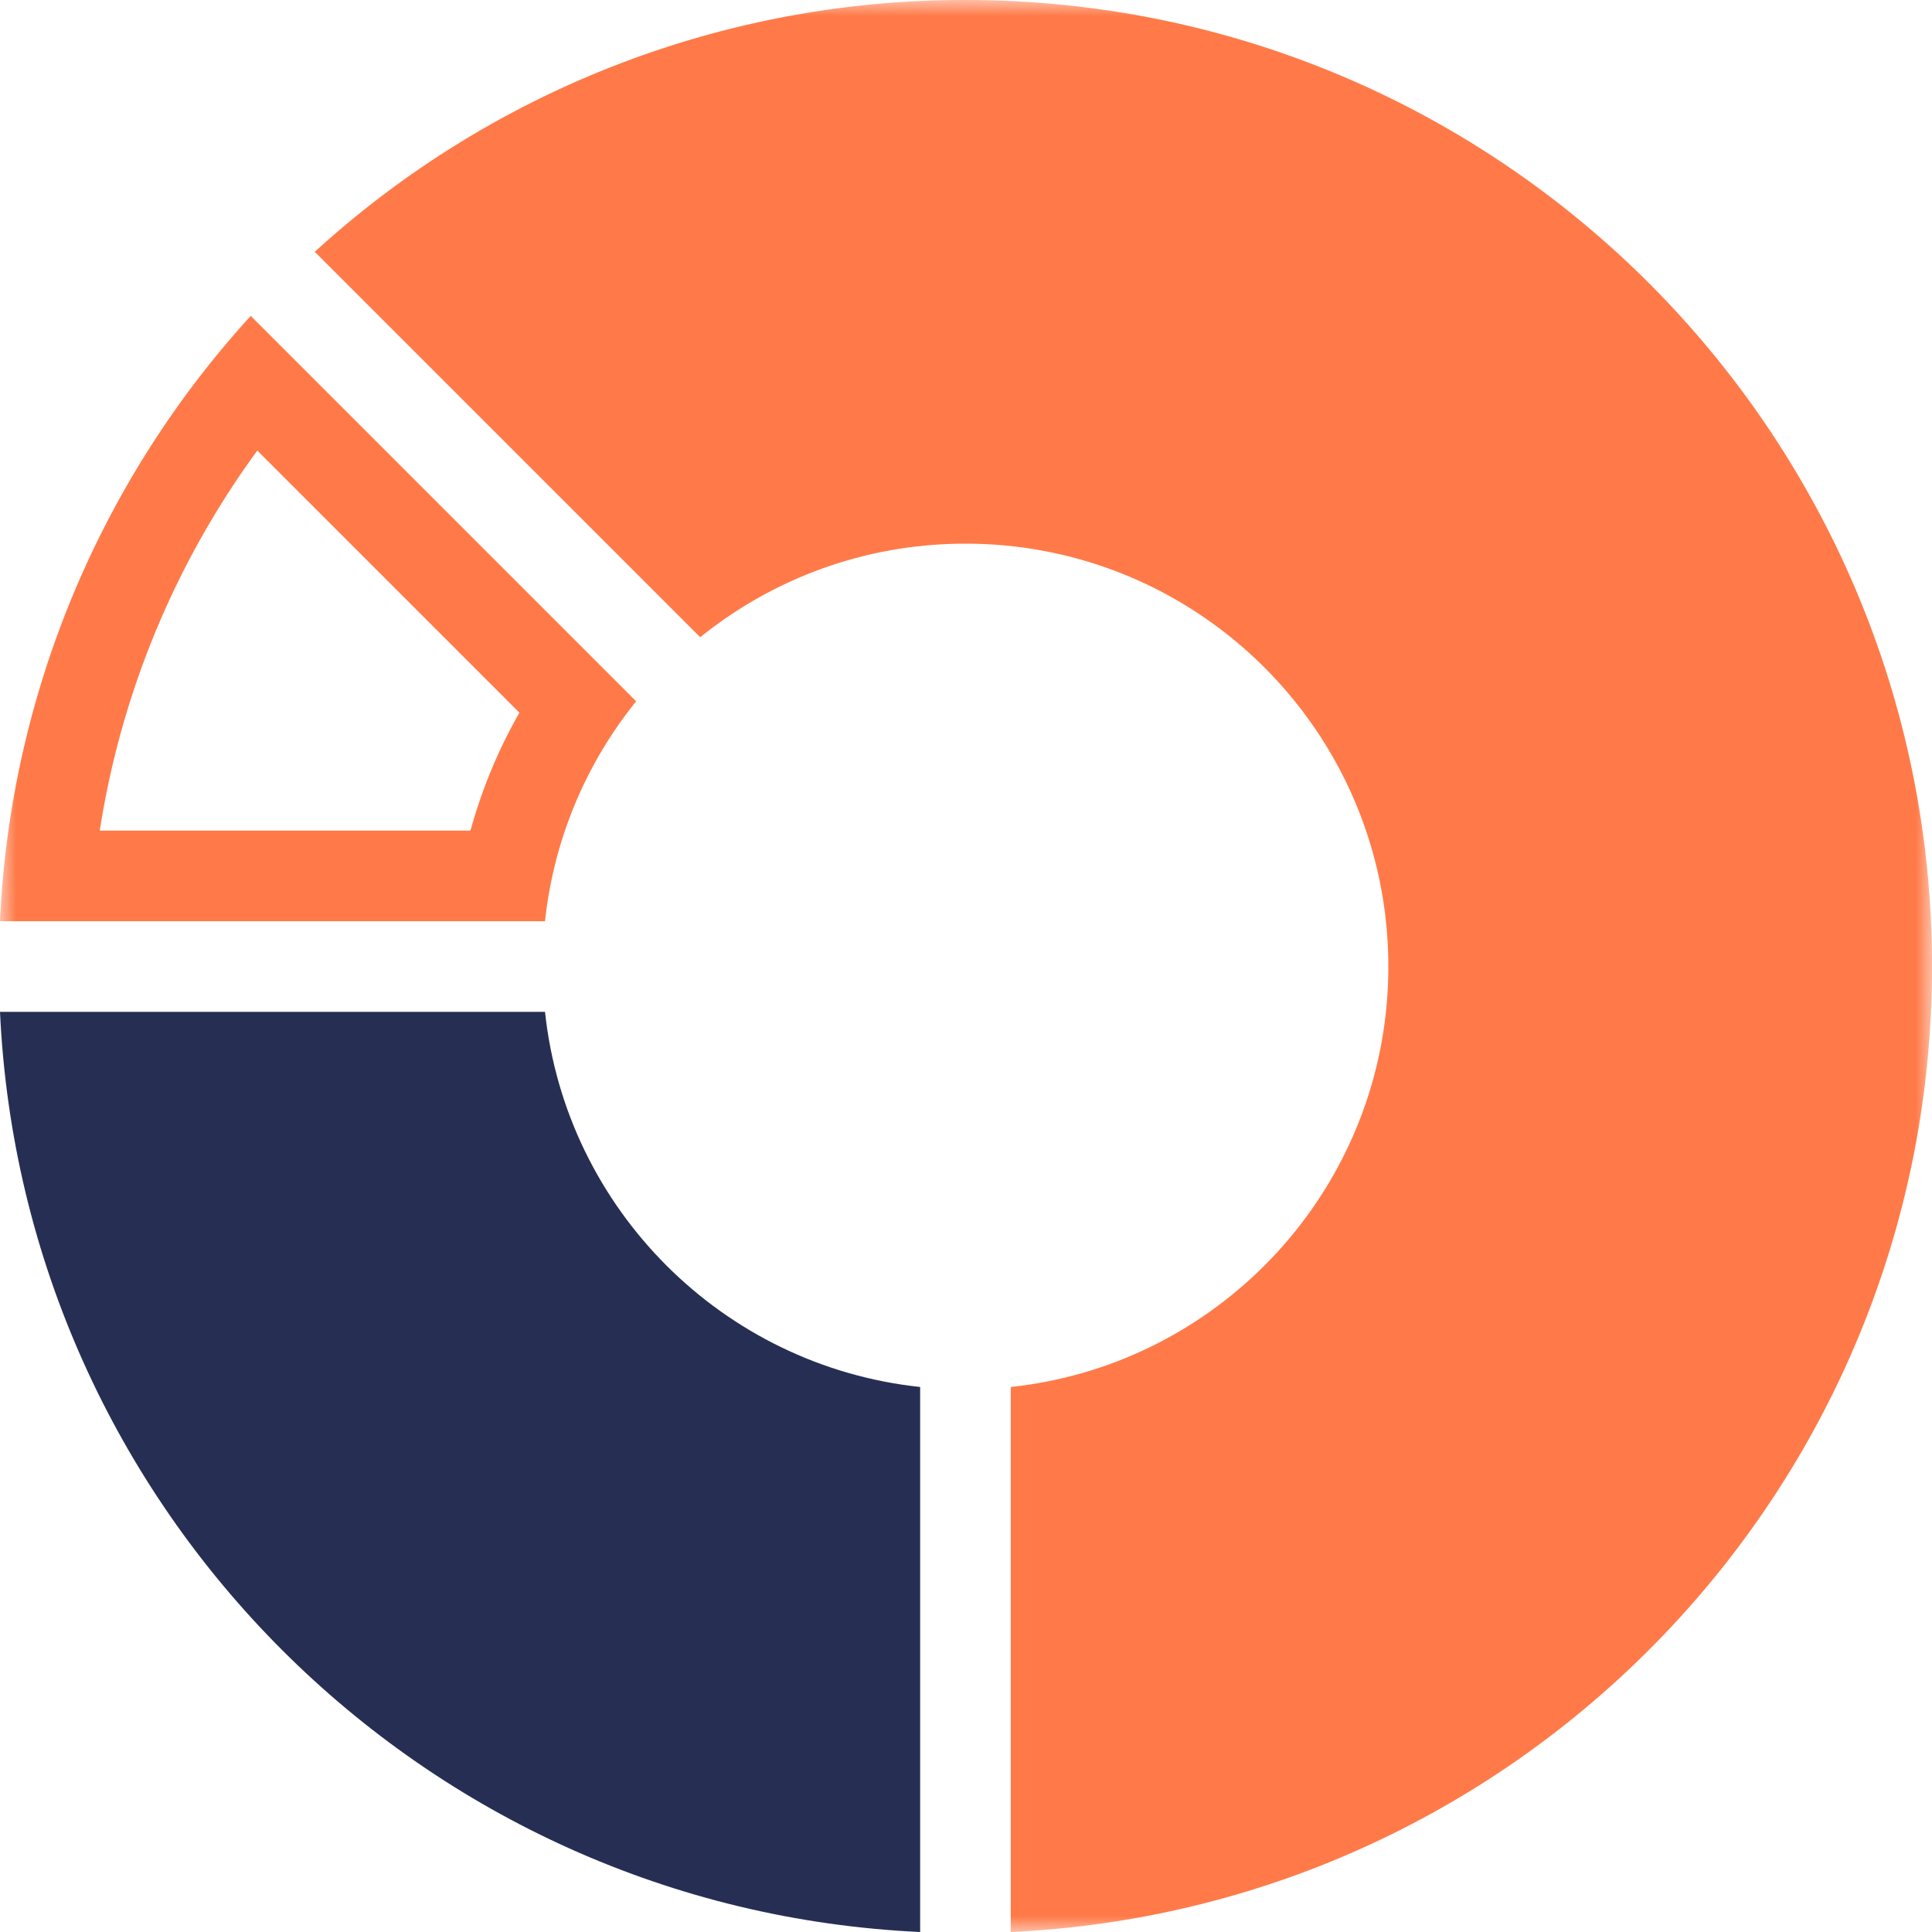 <svg xmlns="http://www.w3.org/2000/svg" xmlns:xlink="http://www.w3.org/1999/xlink" width="60" height="60" viewBox="0 0 60 60"><defs><path id="a" d="M0 0h60v60H0z"/></defs><g fill="none" fill-rule="evenodd"><path fill="#262F53" d="M28.576 60C13.118 59.287.714 46.882 0 31.424h16.926c.653 6.128 5.521 10.997 11.65 11.65V60z"/><mask id="b" fill="#fff"><use xlink:href="#a"/></mask><path fill="#FF7A48" d="M4.835 19.603a27.021 27.021 0 0 0-1.737 6.193h11.513a15.871 15.871 0 0 1 1.52-3.663l-8.14-8.14a27.057 27.057 0 0 0-3.156 5.61zM0 28.61a29.901 29.901 0 0 1 7.787-18.8l11.97 11.97a13.074 13.074 0 0 0-2.831 6.83H0zM29.983 0C46.561 0 60 13.44 60 30.017 60 46.123 47.315 59.265 31.39 60V43.074c6.591-.702 11.726-6.28 11.726-13.057 0-7.253-5.88-13.133-13.133-13.133-3.12 0-5.984 1.089-8.237 2.906L9.776 7.82A29.908 29.908 0 0 1 29.983 0z" mask="url(#b)"/></g></svg>